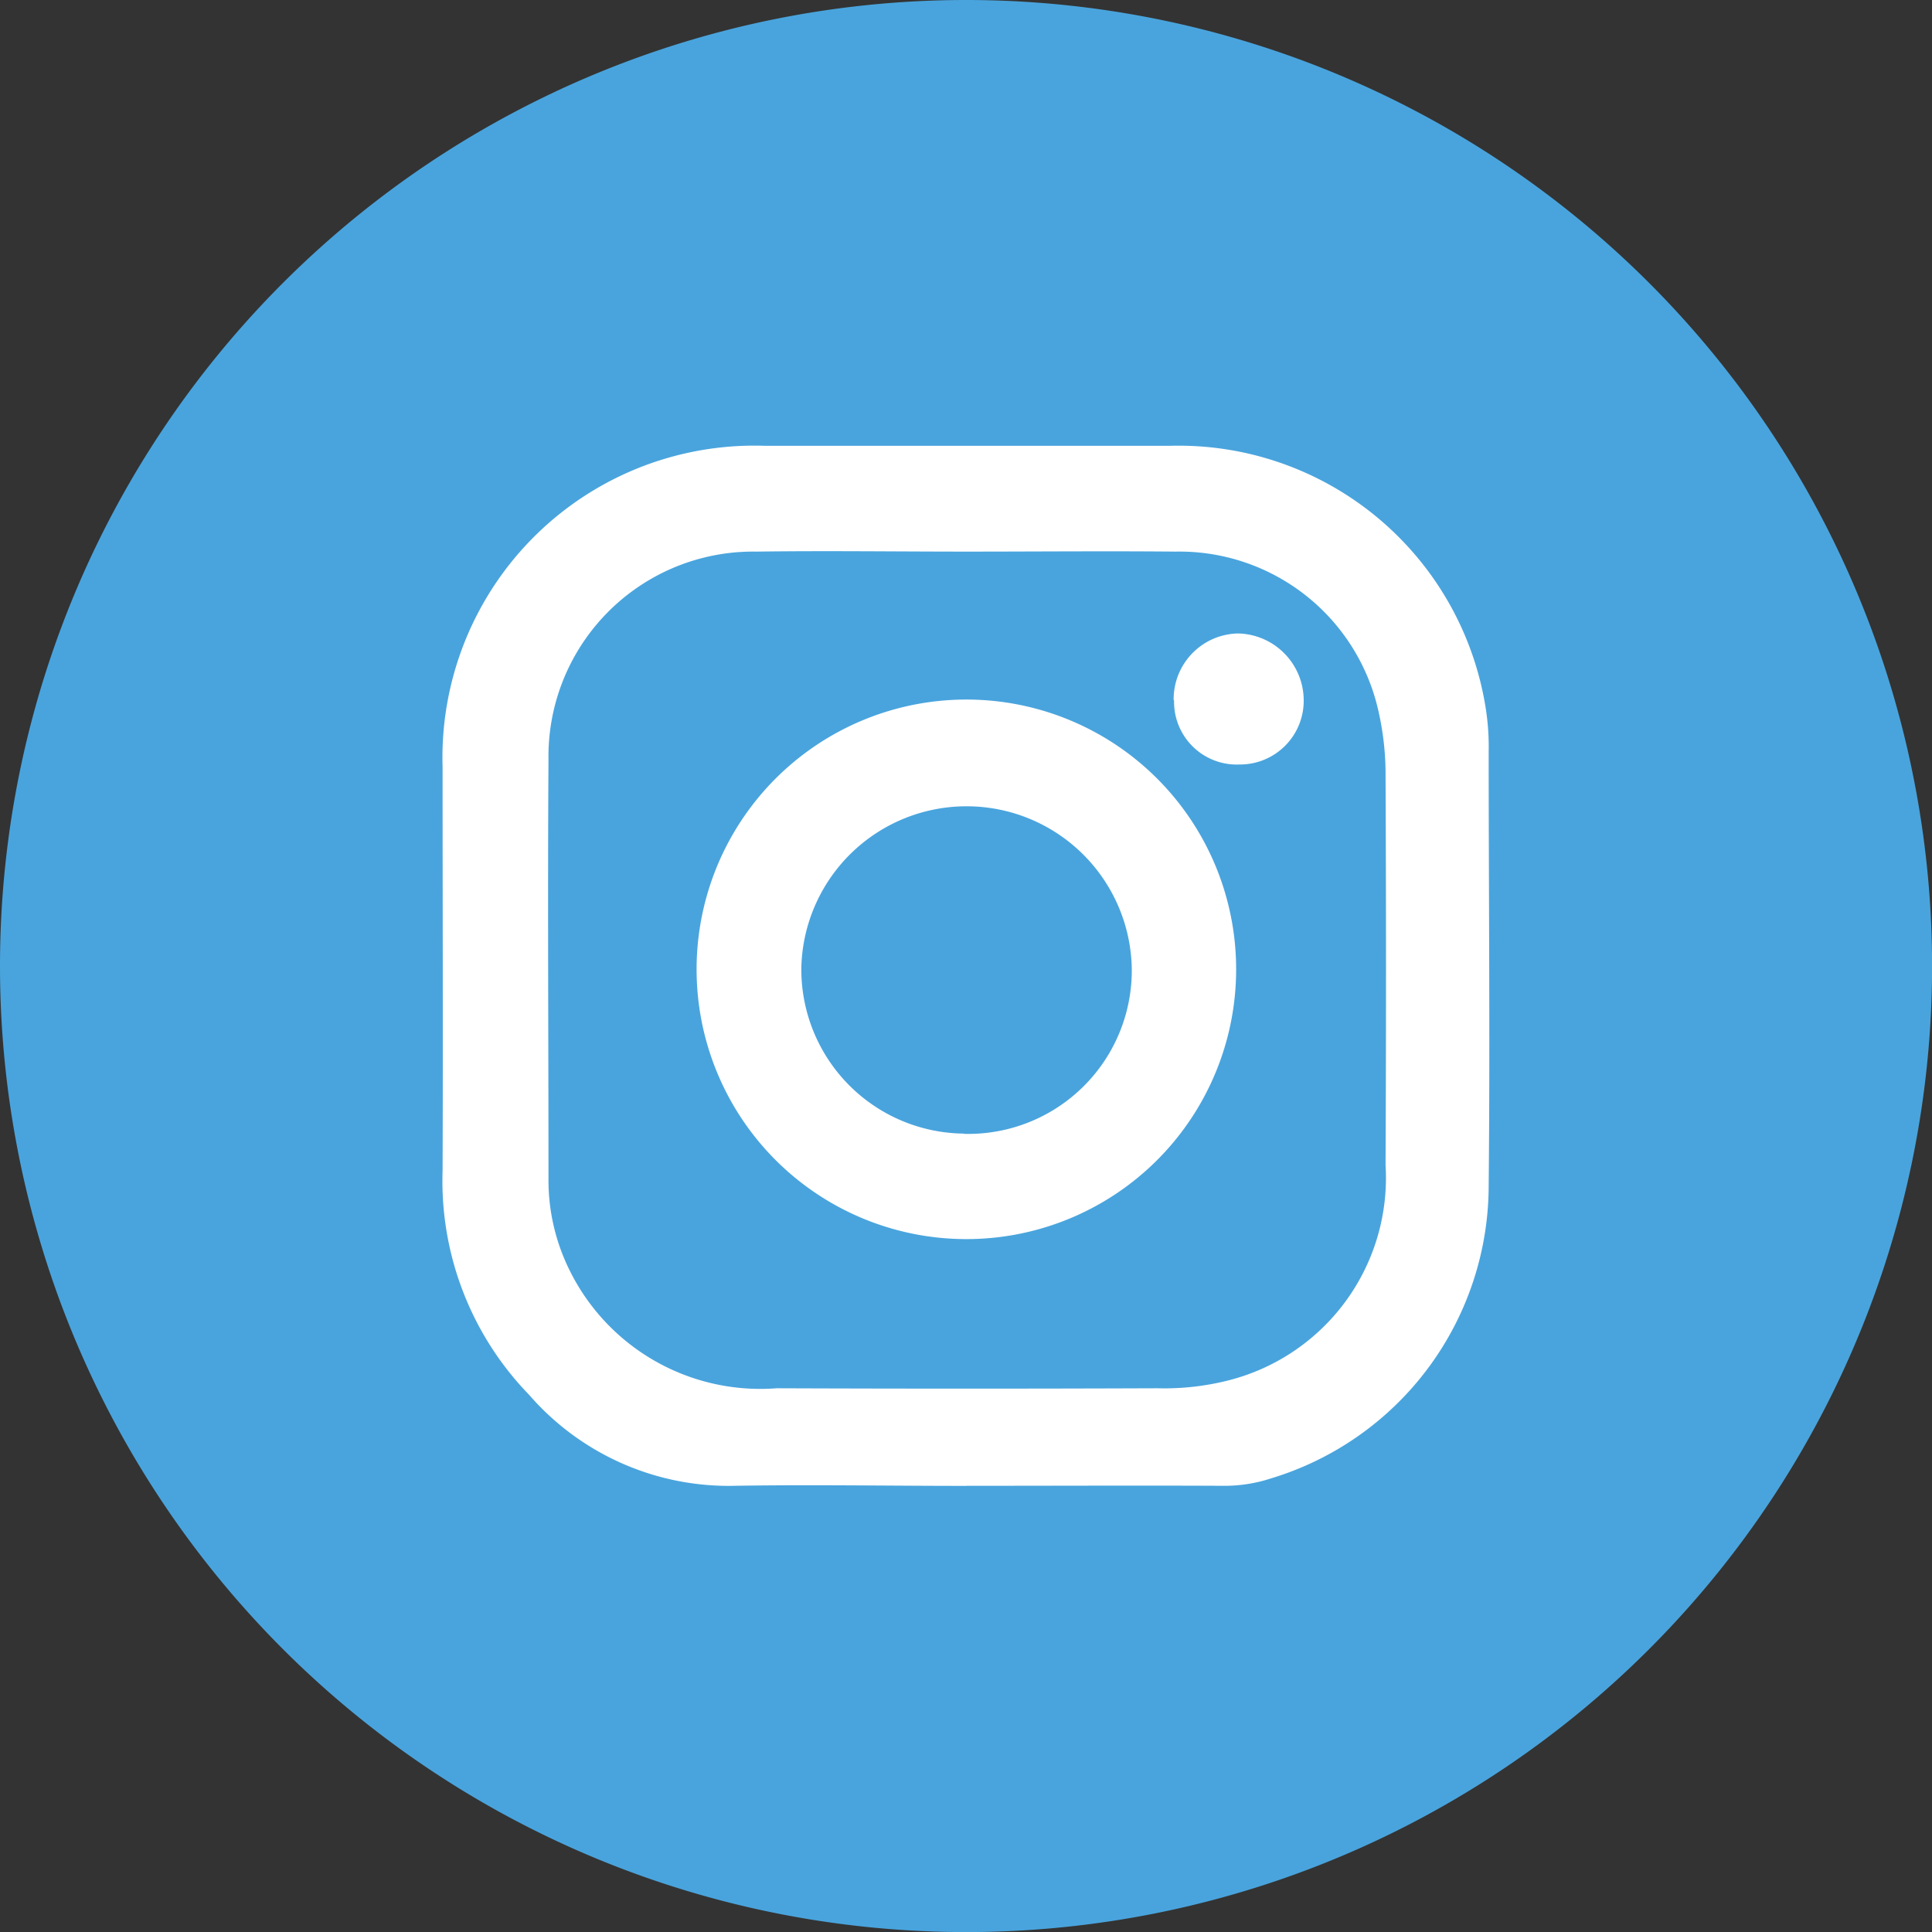 <svg xmlns="http://www.w3.org/2000/svg" width="23.533" height="23.533" data-name="Group 22"><rect width="100%" height="100%" fill="#333333" stroke="none"/><path fill="#49a4dd" d="M11.767 0A11.767 11.767 0 1 1 0 11.767 11.767 11.767 0 0 1 11.767 0Z" data-name="Path 2422"/><g data-name="Group 3"><path fill="#fff" d="M11.773 18.099c-.963 0-1.926-.017-2.889 0a3.221 3.221 0 0 1-2.438-1.108 3.74 3.74 0 0 1-1.055-2.73c.006-1.639 0-3.277 0-4.916A3.8 3.8 0 0 1 9.31 5.43h4.948a3.787 3.787 0 0 1 3.831 3.148 3.028 3.028 0 0 1 .044.58c0 1.762.018 3.523 0 5.284a3.73 3.73 0 0 1-2.652 3.566 1.809 1.809 0 0 1-.572.09c-1.045-.005-2.09 0-3.134 0" data-name="Path 2361"/><path fill="#49a4dd" d="M11.769 6.719c.85 0 1.7-.008 2.551 0a2.484 2.484 0 0 1 2.472 1.95 3.457 3.457 0 0 1 .085.79q.011 2.366 0 4.732a2.544 2.544 0 0 1-1.926 2.626 3.165 3.165 0 0 1-.851.093q-2.32.009-4.641 0a2.589 2.589 0 0 1-2.518-1.431 2.465 2.465 0 0 1-.26-1.126c0-1.7-.011-3.4 0-5.1a2.494 2.494 0 0 1 2.532-2.534c.85-.012 1.7 0 2.551 0" data-name="Path 2362"/><path fill="#fff" d="M15.057 11.817a3.286 3.286 0 1 1-6.572-.02 3.286 3.286 0 0 1 6.572.02" data-name="Path 2363"/><path fill="#fff" d="M14.296 8.529a.8.8 0 0 1 .784-.813.817.817 0 0 1 .8.812.776.776 0 0 1-.779.784.764.764 0 0 1-.8-.783" data-name="Path 2364"/><path fill="#49a4dd" d="M11.74 13.808a2 2 0 0 1-1.979-2.033 2.013 2.013 0 0 1 4.025.036 1.992 1.992 0 0 1-2.044 2" data-name="Path 2365"/></g></svg>